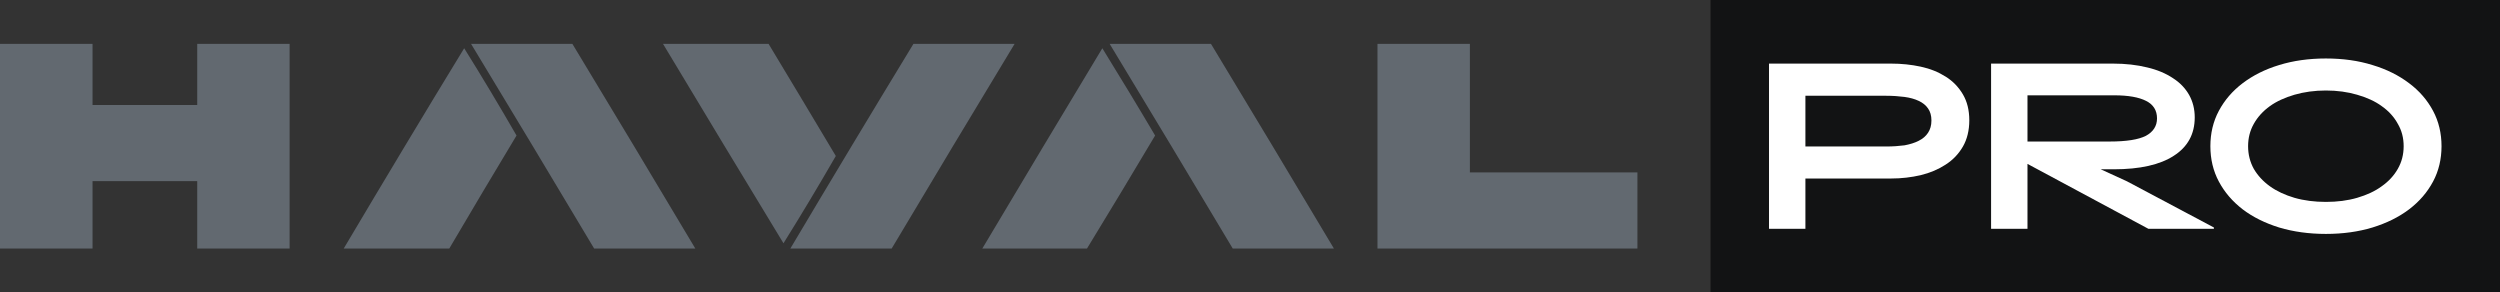<?xml version="1.0"?>
<svg width="171" height="20" xmlns="http://www.w3.org/2000/svg" xmlns:svg="http://www.w3.org/2000/svg">
 <rect width="100%" height="100%" fill="#333333" stroke="none"/>
 <g class="layer">
  <path d="m0,3c2.11,0 4.22,0 6.33,0c0,1.39 0,2.79 0,4.18c2.38,0 4.77,0 7.16,0c0,-1.39 0,-2.79 0,-4.18c2.1,0 4.21,0 6.32,0c0,4.67 0,9.33 0,14c-2.11,0 -4.22,0 -6.32,0c0,-1.54 0,-3.07 0,-4.61c-2.39,0 -4.78,0 -7.16,0c0,1.54 0,3.07 0,4.61c-2.11,0 -4.22,0 -6.33,0c0,-4.67 0,-9.33 0,-14z" fill="#626970"/>
  <path d="m32.22,3c2.31,0 4.62,0 6.93,0c2.82,4.66 5.62,9.32 8.41,14c-2.31,0 -4.61,0 -6.92,0c-2.79,-4.68 -5.6,-9.34 -8.42,-14z" fill="#626970"/>
  <path d="m45.35,3c2.41,0 4.82,0 7.22,0c1.54,2.55 3.07,5.11 4.6,7.67c-1.16,2.01 -2.35,4 -3.58,5.97c-2.76,-4.54 -5.51,-9.09 -8.24,-13.64z" fill="#626970"/>
  <path d="m62.48,3c2.31,0 4.61,0 6.92,0c-2.82,4.66 -5.62,9.32 -8.41,14c-2.31,0 -4.62,0 -6.93,0c2.78,-4.68 5.59,-9.35 8.42,-14z" fill="#626970"/>
  <path d="m75.9,3c2.31,0 4.62,0 6.93,0c2.82,4.66 5.62,9.32 8.41,14c-2.31,0 -4.61,0 -6.92,0c-2.79,-4.68 -5.6,-9.34 -8.42,-14z" fill="#626970"/>
  <path d="m94.22,3c2.11,0 4.21,0 6.32,0c0,2.93 0,5.86 0,8.79c3.82,0 7.64,0 11.46,0c0,1.74 0,3.47 0,5.21c-5.93,0 -11.86,0 -17.78,0c0,-4.67 0,-9.33 0,-14z" fill="#626970"/>
  <path d="m30.73,17c-2.4,0 -4.81,0 -7.22,0c2.72,-4.58 5.46,-9.15 8.24,-13.7c1.23,1.97 2.42,3.96 3.58,5.97c-1.55,2.57 -3.08,5.15 -4.6,7.73z" fill="#626970"/>
  <path d="m74.35,17c-2.38,0 -4.77,0 -7.16,0c2.72,-4.57 5.46,-9.14 8.21,-13.7c1.22,1.98 2.43,3.97 3.61,5.97c-1.54,2.59 -3.09,5.16 -4.66,7.73z" fill="#626970"/>
  <rect fill="#121314" height="20" id="svg_9" width="54" x="117" y="0"/>
  <path d="m123.49,10.02l5.53,0c0.45,0 0.87,-0.03 1.25,-0.08c0.37,-0.07 0.7,-0.17 0.97,-0.31c0.28,-0.14 0.49,-0.32 0.64,-0.55c0.15,-0.23 0.23,-0.5 0.23,-0.84c0,-0.33 -0.08,-0.61 -0.23,-0.82c-0.15,-0.22 -0.36,-0.39 -0.64,-0.52c-0.27,-0.13 -0.6,-0.22 -0.97,-0.27c-0.38,-0.05 -0.8,-0.08 -1.25,-0.08l-5.53,0l0,3.47zm0,5.63l-2.49,0l0,-11.3l8.34,0c0.72,0 1.39,0.07 2.04,0.21c0.65,0.14 1.21,0.37 1.7,0.68c0.5,0.31 0.89,0.72 1.18,1.21c0.29,0.49 0.44,1.08 0.44,1.78c0,0.69 -0.15,1.3 -0.44,1.8c-0.29,0.5 -0.68,0.91 -1.18,1.23c-0.49,0.32 -1.05,0.56 -1.7,0.72c-0.65,0.15 -1.32,0.23 -2.04,0.23l-5.85,0l0,3.44z" fill="white"/>
  <path d="m138.68,6.52l0,3.16l5.62,0c1.15,0 1.97,-0.13 2.48,-0.39c0.5,-0.27 0.76,-0.67 0.76,-1.19c0,-0.55 -0.25,-0.95 -0.75,-1.2c-0.49,-0.25 -1.22,-0.38 -2.16,-0.38l-5.95,0zm0,9.13l-2.49,0l0,-11.3l8.34,0c0.86,0 1.64,0.09 2.33,0.26c0.69,0.16 1.28,0.41 1.76,0.73c0.49,0.31 0.86,0.7 1.12,1.16c0.25,0.45 0.38,0.96 0.38,1.53c0,1.14 -0.48,2.02 -1.44,2.63c-0.94,0.61 -2.31,0.92 -4.1,0.92l-0.89,0l1.79,0.82l5.95,3.16l0,0.09l-4.48,0l-8.27,-4.44l0,4.44z" fill="white"/>
  <path d="m159.09,16c-1.16,0 -2.23,-0.15 -3.2,-0.44c-0.96,-0.3 -1.79,-0.71 -2.49,-1.24c-0.7,-0.54 -1.24,-1.17 -1.63,-1.9c-0.39,-0.73 -0.58,-1.54 -0.58,-2.42c0,-0.88 0.19,-1.69 0.58,-2.42c0.39,-0.73 0.93,-1.36 1.63,-1.89c0.7,-0.53 1.53,-0.95 2.49,-1.24c0.97,-0.3 2.04,-0.45 3.2,-0.45c1.17,0 2.23,0.15 3.19,0.45c0.97,0.29 1.8,0.71 2.5,1.24c0.71,0.53 1.25,1.16 1.64,1.89c0.39,0.73 0.58,1.54 0.58,2.42c0,0.88 -0.19,1.69 -0.58,2.42c-0.39,0.73 -0.93,1.36 -1.64,1.9c-0.7,0.53 -1.53,0.94 -2.5,1.24c-0.96,0.29 -2.02,0.44 -3.19,0.44zm0,-2.19c0.78,0 1.49,-0.09 2.14,-0.28c0.65,-0.19 1.22,-0.45 1.68,-0.79c0.47,-0.33 0.84,-0.73 1.1,-1.19c0.27,-0.47 0.4,-0.99 0.4,-1.55c0,-0.56 -0.13,-1.07 -0.4,-1.53c-0.26,-0.48 -0.63,-0.88 -1.1,-1.21c-0.46,-0.34 -1.03,-0.59 -1.68,-0.78c-0.65,-0.19 -1.36,-0.29 -2.14,-0.29c-0.77,0 -1.49,0.1 -2.15,0.29c-0.64,0.19 -1.21,0.44 -1.68,0.78c-0.46,0.33 -0.83,0.73 -1.1,1.21c-0.26,0.46 -0.39,0.97 -0.39,1.53c0,0.56 0.13,1.08 0.39,1.55c0.27,0.46 0.64,0.86 1.1,1.19c0.47,0.34 1.04,0.6 1.68,0.79c0.66,0.19 1.38,0.28 2.15,0.28z" fill="white"/>
 </g>
</svg>
